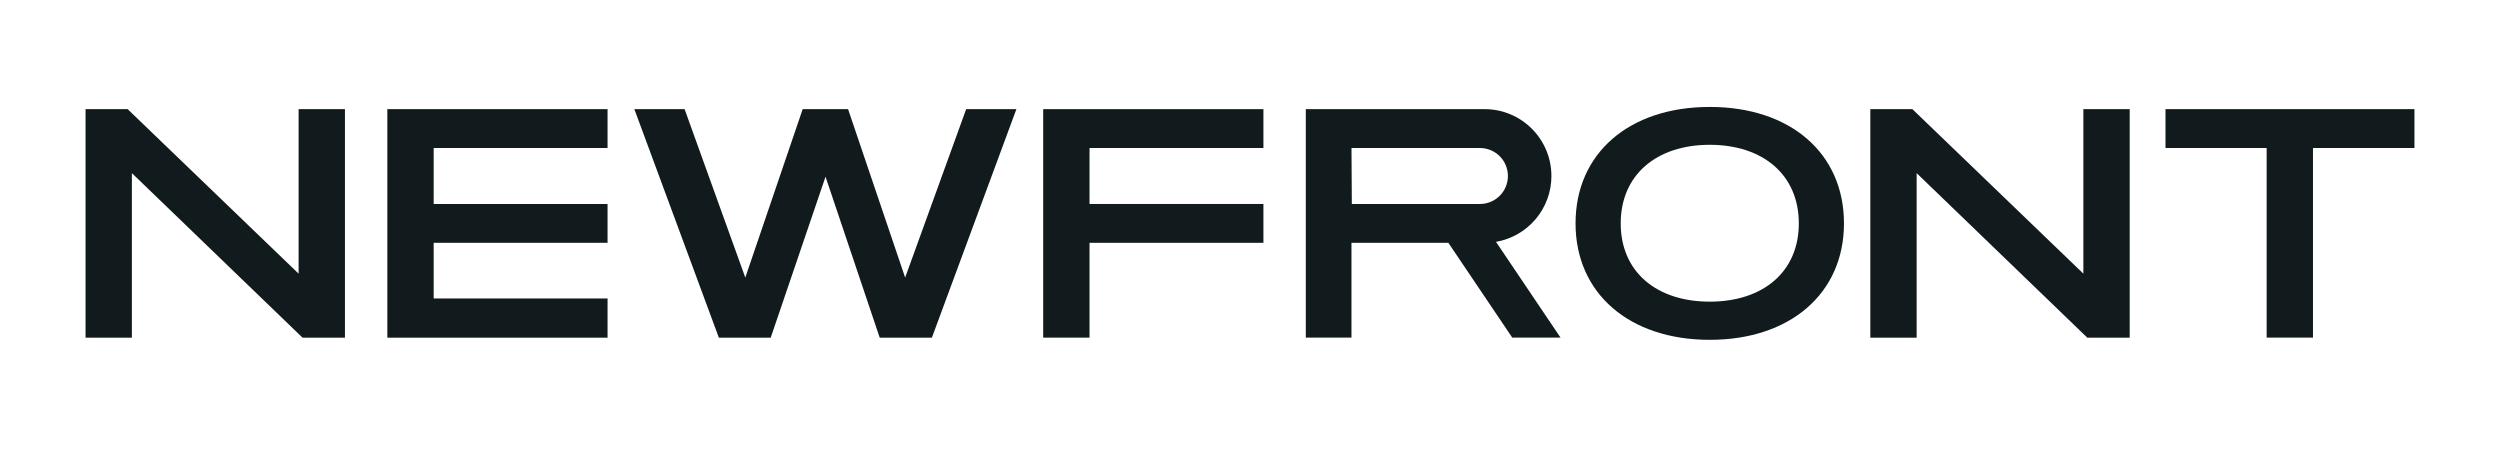 <svg width="263" height="48" viewBox="0 0 263 48" fill="none" xmlns="http://www.w3.org/2000/svg">
<path fill-rule="evenodd" clip-rule="evenodd" d="M179.867 11.25C171.37 11.25 165.748 16.136 165.748 23.5C165.748 30.862 171.402 35.75 179.867 35.75C188.333 35.75 193.986 30.862 193.986 23.5C193.986 16.138 188.365 11.25 179.867 11.25ZM179.867 15.233C185.488 15.233 189.236 18.413 189.236 23.5C189.236 28.587 185.488 31.734 179.867 31.734C174.246 31.734 170.499 28.587 170.499 23.5C170.499 18.413 174.246 15.233 179.867 15.233Z" fill="#111A1C"/>
<path d="M13.428 11.483H9V35.521H13.874V18.213L31.825 35.521H36.288V11.483H31.414V28.79L13.428 11.483ZM63.915 11.483H40.748V35.521H63.915V31.398H45.622V25.544H63.915V21.459H45.622V15.569H63.915V11.483ZM66.734 11.483H72.019L78.405 29.201L84.442 11.483H89.216L95.221 29.201L101.64 11.483H106.925L98.035 35.521H92.545L86.845 18.591L81.079 35.521H75.624L66.734 11.483ZM201.183 11.483H196.758V35.521H201.631V18.213L219.581 35.521H224.044V11.483H219.17V28.79L201.183 11.483ZM238.451 15.569H227.811V11.483H254V15.569H243.325V35.519H238.451V15.569Z" fill="#111A1C"/>
<path fill-rule="evenodd" clip-rule="evenodd" d="M163.21 18.512C163.211 20.17 162.626 21.774 161.559 23.042C160.492 24.31 159.012 25.16 157.379 25.442L157.376 25.439L164.169 35.519H159.091L152.367 25.544H142.175V35.519H137.37V11.481H156.179C160.06 11.481 163.207 14.631 163.207 18.512H163.21ZM142.177 15.571L142.212 21.459H155.689C156.469 21.459 157.218 21.149 157.77 20.597C158.323 20.045 158.633 19.296 158.633 18.515C158.633 17.734 158.323 16.985 157.77 16.433C157.218 15.881 156.469 15.571 155.689 15.571H142.177Z" fill="#111A1C"/>
<path d="M109.744 11.483H132.912V15.569H114.618V21.458H132.912V25.544H114.618V35.519H109.744V11.485V11.483Z" fill="#111A1C"/>
</svg>
